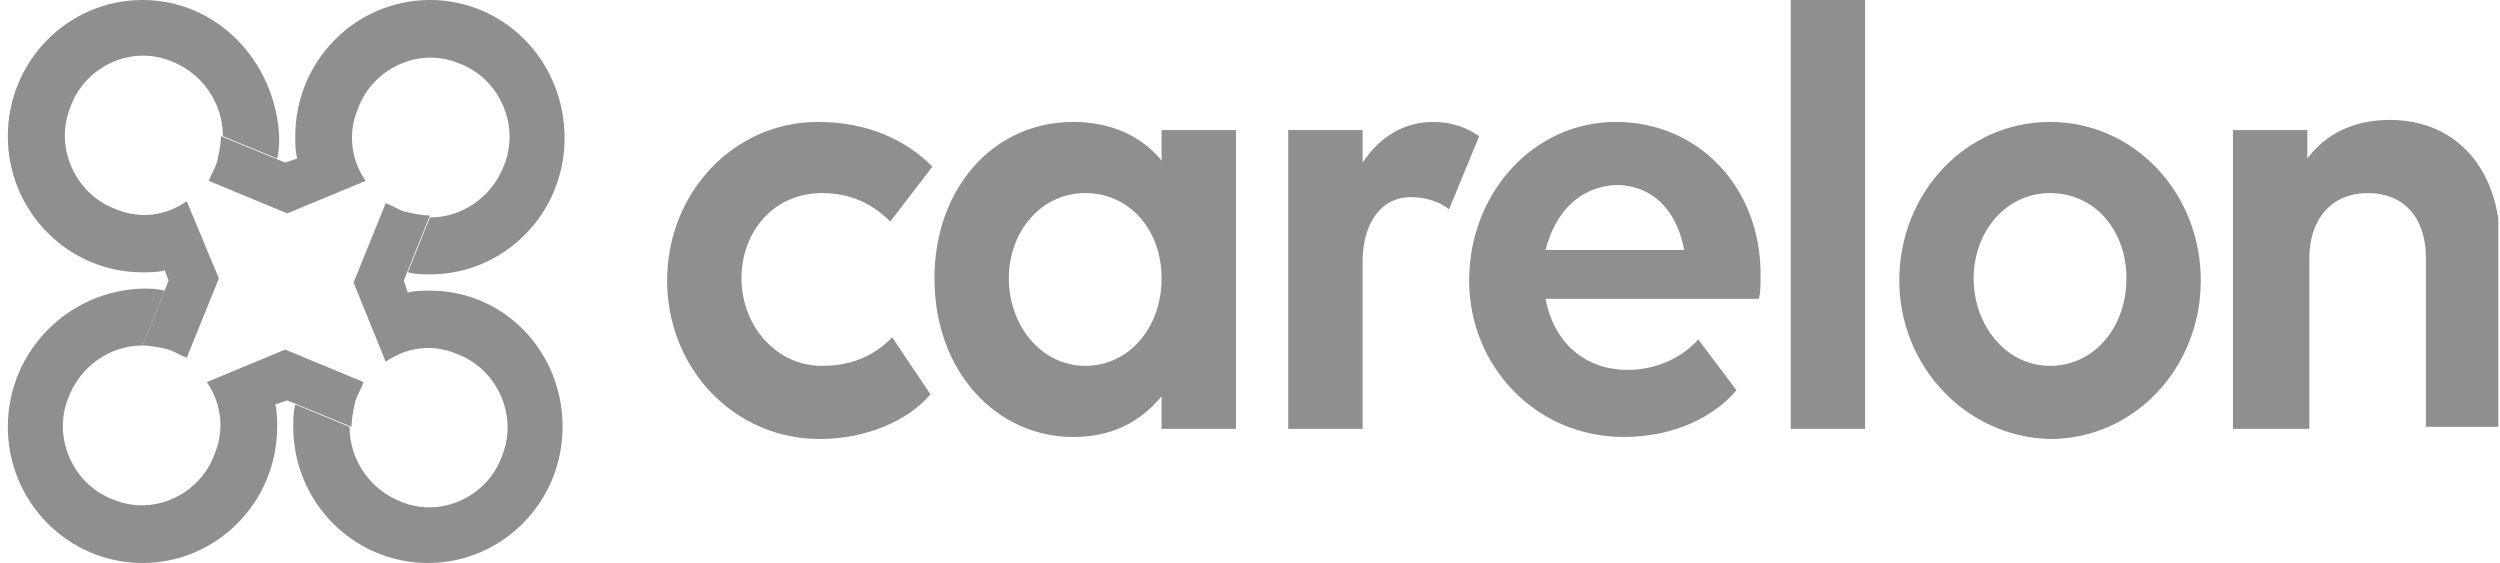 <?xml version="1.0" encoding="UTF-8"?> <svg xmlns="http://www.w3.org/2000/svg" width="262" height="59" viewBox="0 0 262 59" fill="none"><g clip-path="url(#clip0_2693_1106)"><path d="M86.134 20.235C81.079 20.235 77.708 24.282 77.708 29.18C77.708 34.079 81.289 38.339 86.134 38.339C89.294 38.339 91.611 37.274 93.507 35.357L97.51 41.321C95.192 44.09 90.769 46.007 85.924 46.007C76.866 46.007 69.914 38.552 69.914 29.393C69.914 20.235 76.866 12.78 85.713 12.78C90.979 12.78 94.982 14.697 97.72 17.466L93.297 23.217C91.401 21.3 89.084 20.235 86.134 20.235ZM121.735 41.534C119.418 44.303 116.469 45.794 112.466 45.794C104.461 45.794 97.931 38.978 97.931 29.18C97.931 19.809 104.04 12.78 112.466 12.78C116.469 12.78 119.628 14.271 121.735 16.827V13.632H129.529V44.942H121.735V41.534ZM121.735 29.18C121.735 24.069 118.364 20.235 113.73 20.235C109.096 20.235 105.725 24.282 105.725 29.18C105.725 34.079 109.096 38.339 113.73 38.339C118.364 38.339 121.735 34.292 121.735 29.18ZM142.8 44.942H135.006V13.632H142.8V17.04C144.485 14.484 147.013 12.78 150.173 12.78C152.28 12.78 153.754 13.419 155.018 14.271L151.858 21.939C150.805 21.087 149.331 20.661 147.856 20.661C144.696 20.661 142.8 23.43 142.8 27.477V44.942ZM153.965 29.393C153.965 20.235 160.706 12.78 169.343 12.78C177.979 12.78 184.51 19.596 184.51 28.755C184.51 29.82 184.51 30.884 184.299 31.311H161.97C162.812 35.783 165.972 38.765 170.607 38.765C173.556 38.765 176.294 37.487 177.979 35.57L181.982 40.895C179.665 43.664 175.452 45.794 170.185 45.794C160.916 45.794 153.965 38.339 153.965 29.393ZM161.97 26.199H176.505C175.662 21.726 172.924 19.383 169.343 19.383C165.551 19.596 163.023 22.152 161.97 26.199ZM187.67 0H195.464V44.942H187.67V23.643V0ZM199.045 29.393C199.045 20.235 205.996 12.78 214.844 12.78C223.691 12.78 230.643 20.235 230.643 29.393C230.643 38.552 223.691 46.007 214.844 46.007C205.996 45.794 199.045 38.339 199.045 29.393ZM222.849 29.18C222.849 24.069 219.478 20.235 214.844 20.235C210.209 20.235 206.839 24.282 206.839 29.18C206.839 34.079 210.209 38.339 214.844 38.339C219.478 38.339 222.849 34.292 222.849 29.18ZM241.808 44.942H234.013V13.632H241.808V16.614C243.703 14.058 246.653 12.567 250.444 12.567C257.396 12.567 262.03 17.679 262.03 25.773V44.729H254.236V27.05C254.236 22.791 251.919 20.235 248.127 20.235C244.335 20.235 242.018 23.004 242.018 27.05V44.942H241.808Z" fill="#8F8F8F"></path><path d="M14.934 0C7.14 0 0.82 6.39 0.82 14.271C0.82 22.152 7.14 28.541 14.934 28.541C15.566 28.541 16.619 28.541 17.251 28.328L17.673 29.393L14.934 36.209C15.777 36.209 16.83 36.422 17.673 36.635C18.305 36.848 18.936 37.274 19.569 37.487L22.939 29.18L19.569 21.087C17.462 22.578 14.723 23.004 12.196 21.939C7.983 20.448 5.665 15.549 7.351 11.289C8.825 7.029 13.67 4.686 17.883 6.39C21.254 7.668 23.36 10.863 23.36 14.271L29.048 16.614C29.259 15.762 29.259 15.123 29.259 14.271C28.837 6.39 22.728 0 14.934 0Z" fill="#8F8F8F"></path><path d="M45.057 0C37.263 0 30.943 6.39 30.943 14.271C30.943 14.91 30.943 15.975 31.154 16.614L29.89 17.04L23.149 14.271C23.149 15.123 22.938 16.188 22.727 17.04C22.517 17.679 22.095 18.318 21.885 18.957L30.1 22.365L38.316 18.957C36.841 16.827 36.42 14.058 37.473 11.502C38.948 7.242 43.793 4.899 48.006 6.603C52.219 8.094 54.536 12.993 52.851 17.253C51.587 20.661 48.427 22.791 45.057 22.791L42.739 28.541C43.582 28.755 44.214 28.755 45.057 28.755C52.851 28.755 59.17 22.365 59.17 14.484C59.17 6.39 52.851 0 45.057 0Z" fill="#8F8F8F"></path><path d="M29.89 36.635L21.675 40.043C23.15 42.173 23.571 44.942 22.518 47.498C21.043 51.758 16.198 54.101 11.985 52.397C7.772 50.906 5.455 46.007 7.14 41.747C8.404 38.339 11.564 36.209 14.934 36.209L17.251 30.459C16.409 30.245 15.777 30.245 14.934 30.245C7.14 30.459 0.82 36.848 0.82 44.729C0.82 52.61 7.14 59 14.934 59C22.728 59 29.048 52.61 29.048 44.729C29.048 44.09 29.048 43.025 28.837 42.386L30.101 41.96L36.842 44.729C36.842 43.877 37.053 42.812 37.263 41.96C37.474 41.321 37.895 40.682 38.106 40.043L29.89 36.635Z" fill="#8F8F8F"></path><path d="M45.057 30.459C44.425 30.459 43.372 30.459 42.74 30.672L42.318 29.393L45.057 22.578C44.214 22.578 43.161 22.365 42.318 22.152C41.686 21.939 41.054 21.513 40.422 21.3L37.052 29.607L40.422 37.913C42.529 36.422 45.267 35.996 47.795 37.061C52.008 38.552 54.326 43.451 52.64 47.711C51.166 51.971 46.321 54.314 42.108 52.61C38.737 51.332 36.631 48.137 36.631 44.729L30.943 42.386C30.732 43.238 30.732 43.877 30.732 44.729C30.732 52.61 37.052 59 44.846 59C52.64 59 58.96 52.61 58.96 44.729C58.96 36.848 52.851 30.459 45.057 30.459Z" fill="#8F8F8F"></path></g><defs><clipPath id="clip0_2693_1106"><rect width="261" height="59" fill="white" transform="translate(0.82)"></rect></clipPath></defs></svg> 